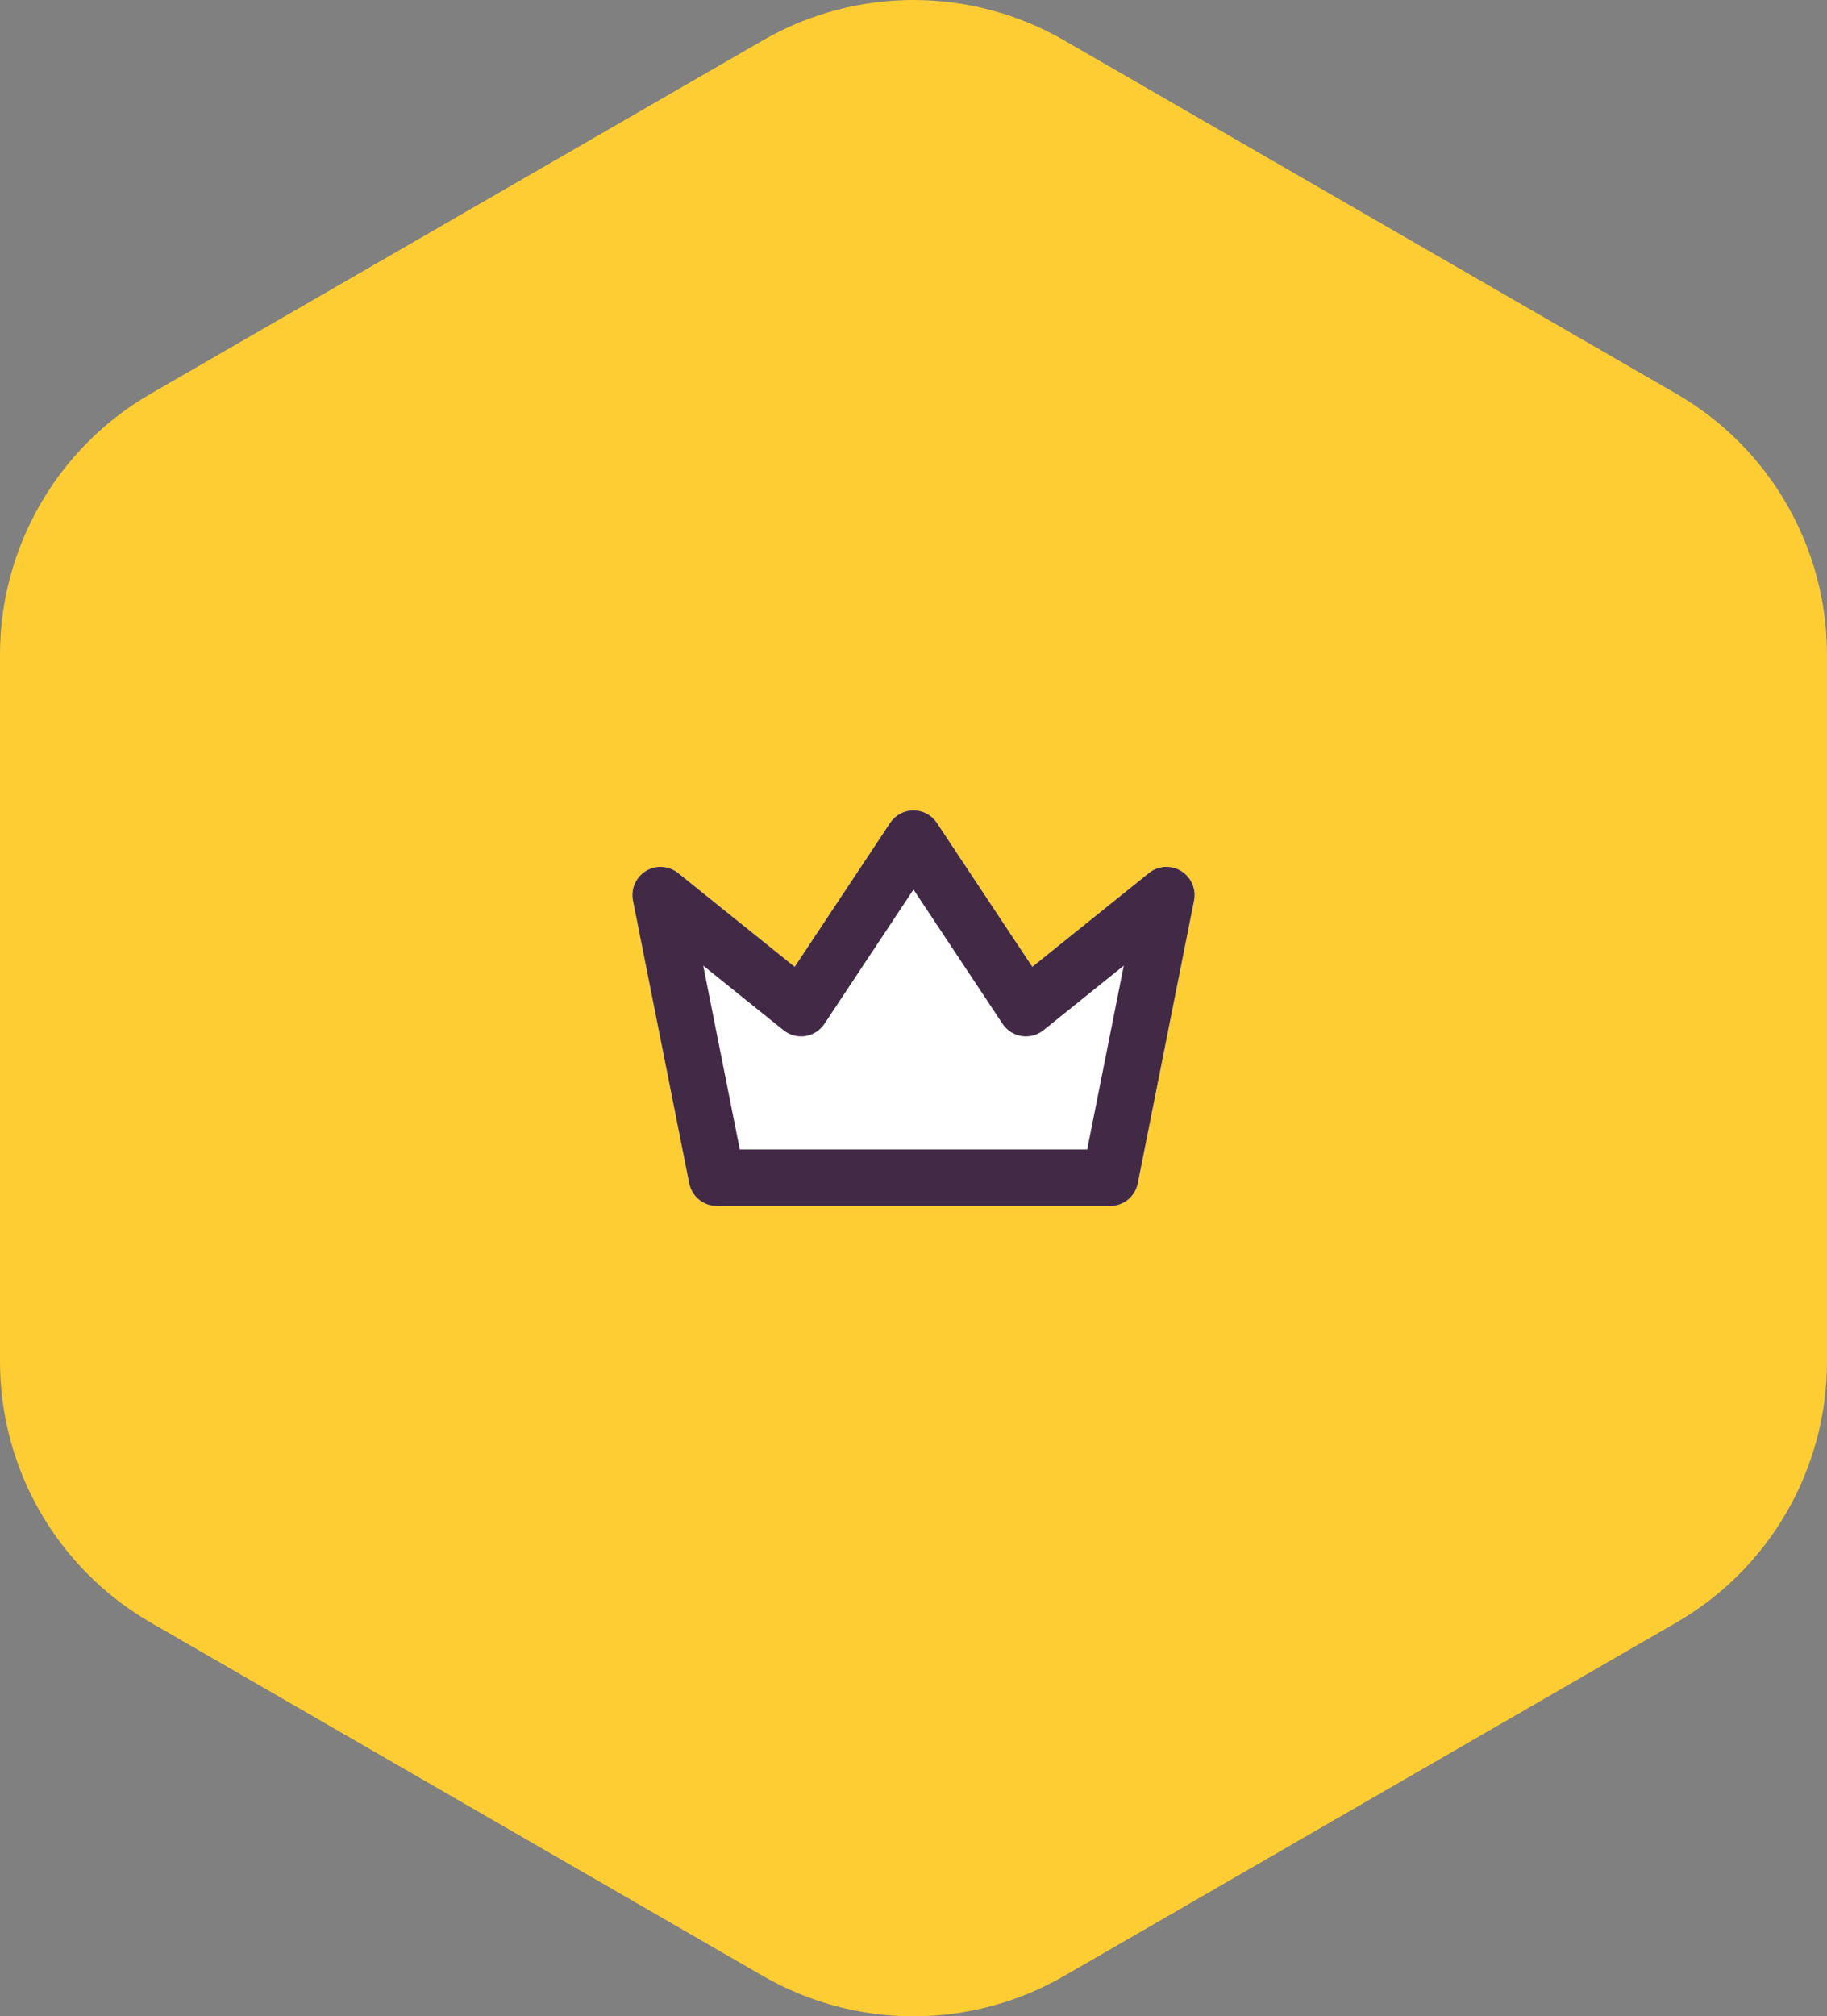 <svg width="416" height="459" viewBox="0 0 416 459" fill="none" xmlns="http://www.w3.org/2000/svg">
<rect x="0" y="0" width="416" height="459" fill="#808080" stroke="none"/>
<path d="M173.689 9.191C194.921 -3.064 221.079 -3.064 242.311 9.191L381.689 89.639C402.921 101.894 416 124.542 416 149.052V309.948C416 334.458 402.921 357.106 381.689 369.361L242.311 449.809C221.079 462.064 194.921 462.064 173.689 449.809L34.311 369.361C13.079 357.106 0 334.458 0 309.948V149.052C0 124.542 13.079 101.894 34.311 89.639L173.689 9.191Z" fill="#FECD34"/>
<path fill-rule="evenodd" clip-rule="evenodd" d="M208 184.467C210.14 184.467 212.138 185.542 213.325 187.332L235.053 220.093L261.602 198.743C263.702 197.054 266.629 196.865 268.927 198.271C271.225 199.677 272.403 202.377 271.875 205.028L259.075 269.361C258.477 272.368 255.85 274.533 252.8 274.533H163.2C160.149 274.533 157.523 272.368 156.925 269.361L144.125 205.028C143.597 202.377 144.775 199.677 147.073 198.271C149.371 196.865 152.298 197.054 154.398 198.743L180.947 220.093L202.675 187.332C203.862 185.542 205.86 184.467 208 184.467Z" fill="white"/>
<path fill-rule="evenodd" clip-rule="evenodd" d="M208 184.467C210.14 184.467 212.138 185.542 213.325 187.332L235.053 220.093L261.602 198.743C263.702 197.054 266.629 196.865 268.927 198.271C271.225 199.677 272.403 202.377 271.875 205.028L259.075 269.361C258.477 272.368 255.85 274.533 252.8 274.533H163.2C160.149 274.533 157.523 272.368 156.925 269.361L144.125 205.028C143.597 202.377 144.775 199.677 147.073 198.271C149.371 196.865 152.298 197.054 154.398 198.743L180.947 220.093L202.675 187.332C203.862 185.542 205.86 184.467 208 184.467ZM208 202.498L187.725 233.068C186.73 234.569 185.155 235.58 183.382 235.857C181.609 236.134 179.803 235.65 178.402 234.523L160.122 219.823L168.447 261.666H247.553L255.878 219.823L237.598 234.523C236.197 235.65 234.391 236.134 232.618 235.857C230.845 235.58 229.27 234.569 228.275 233.068L208 202.498Z" fill="#422A47"/>
</svg>
